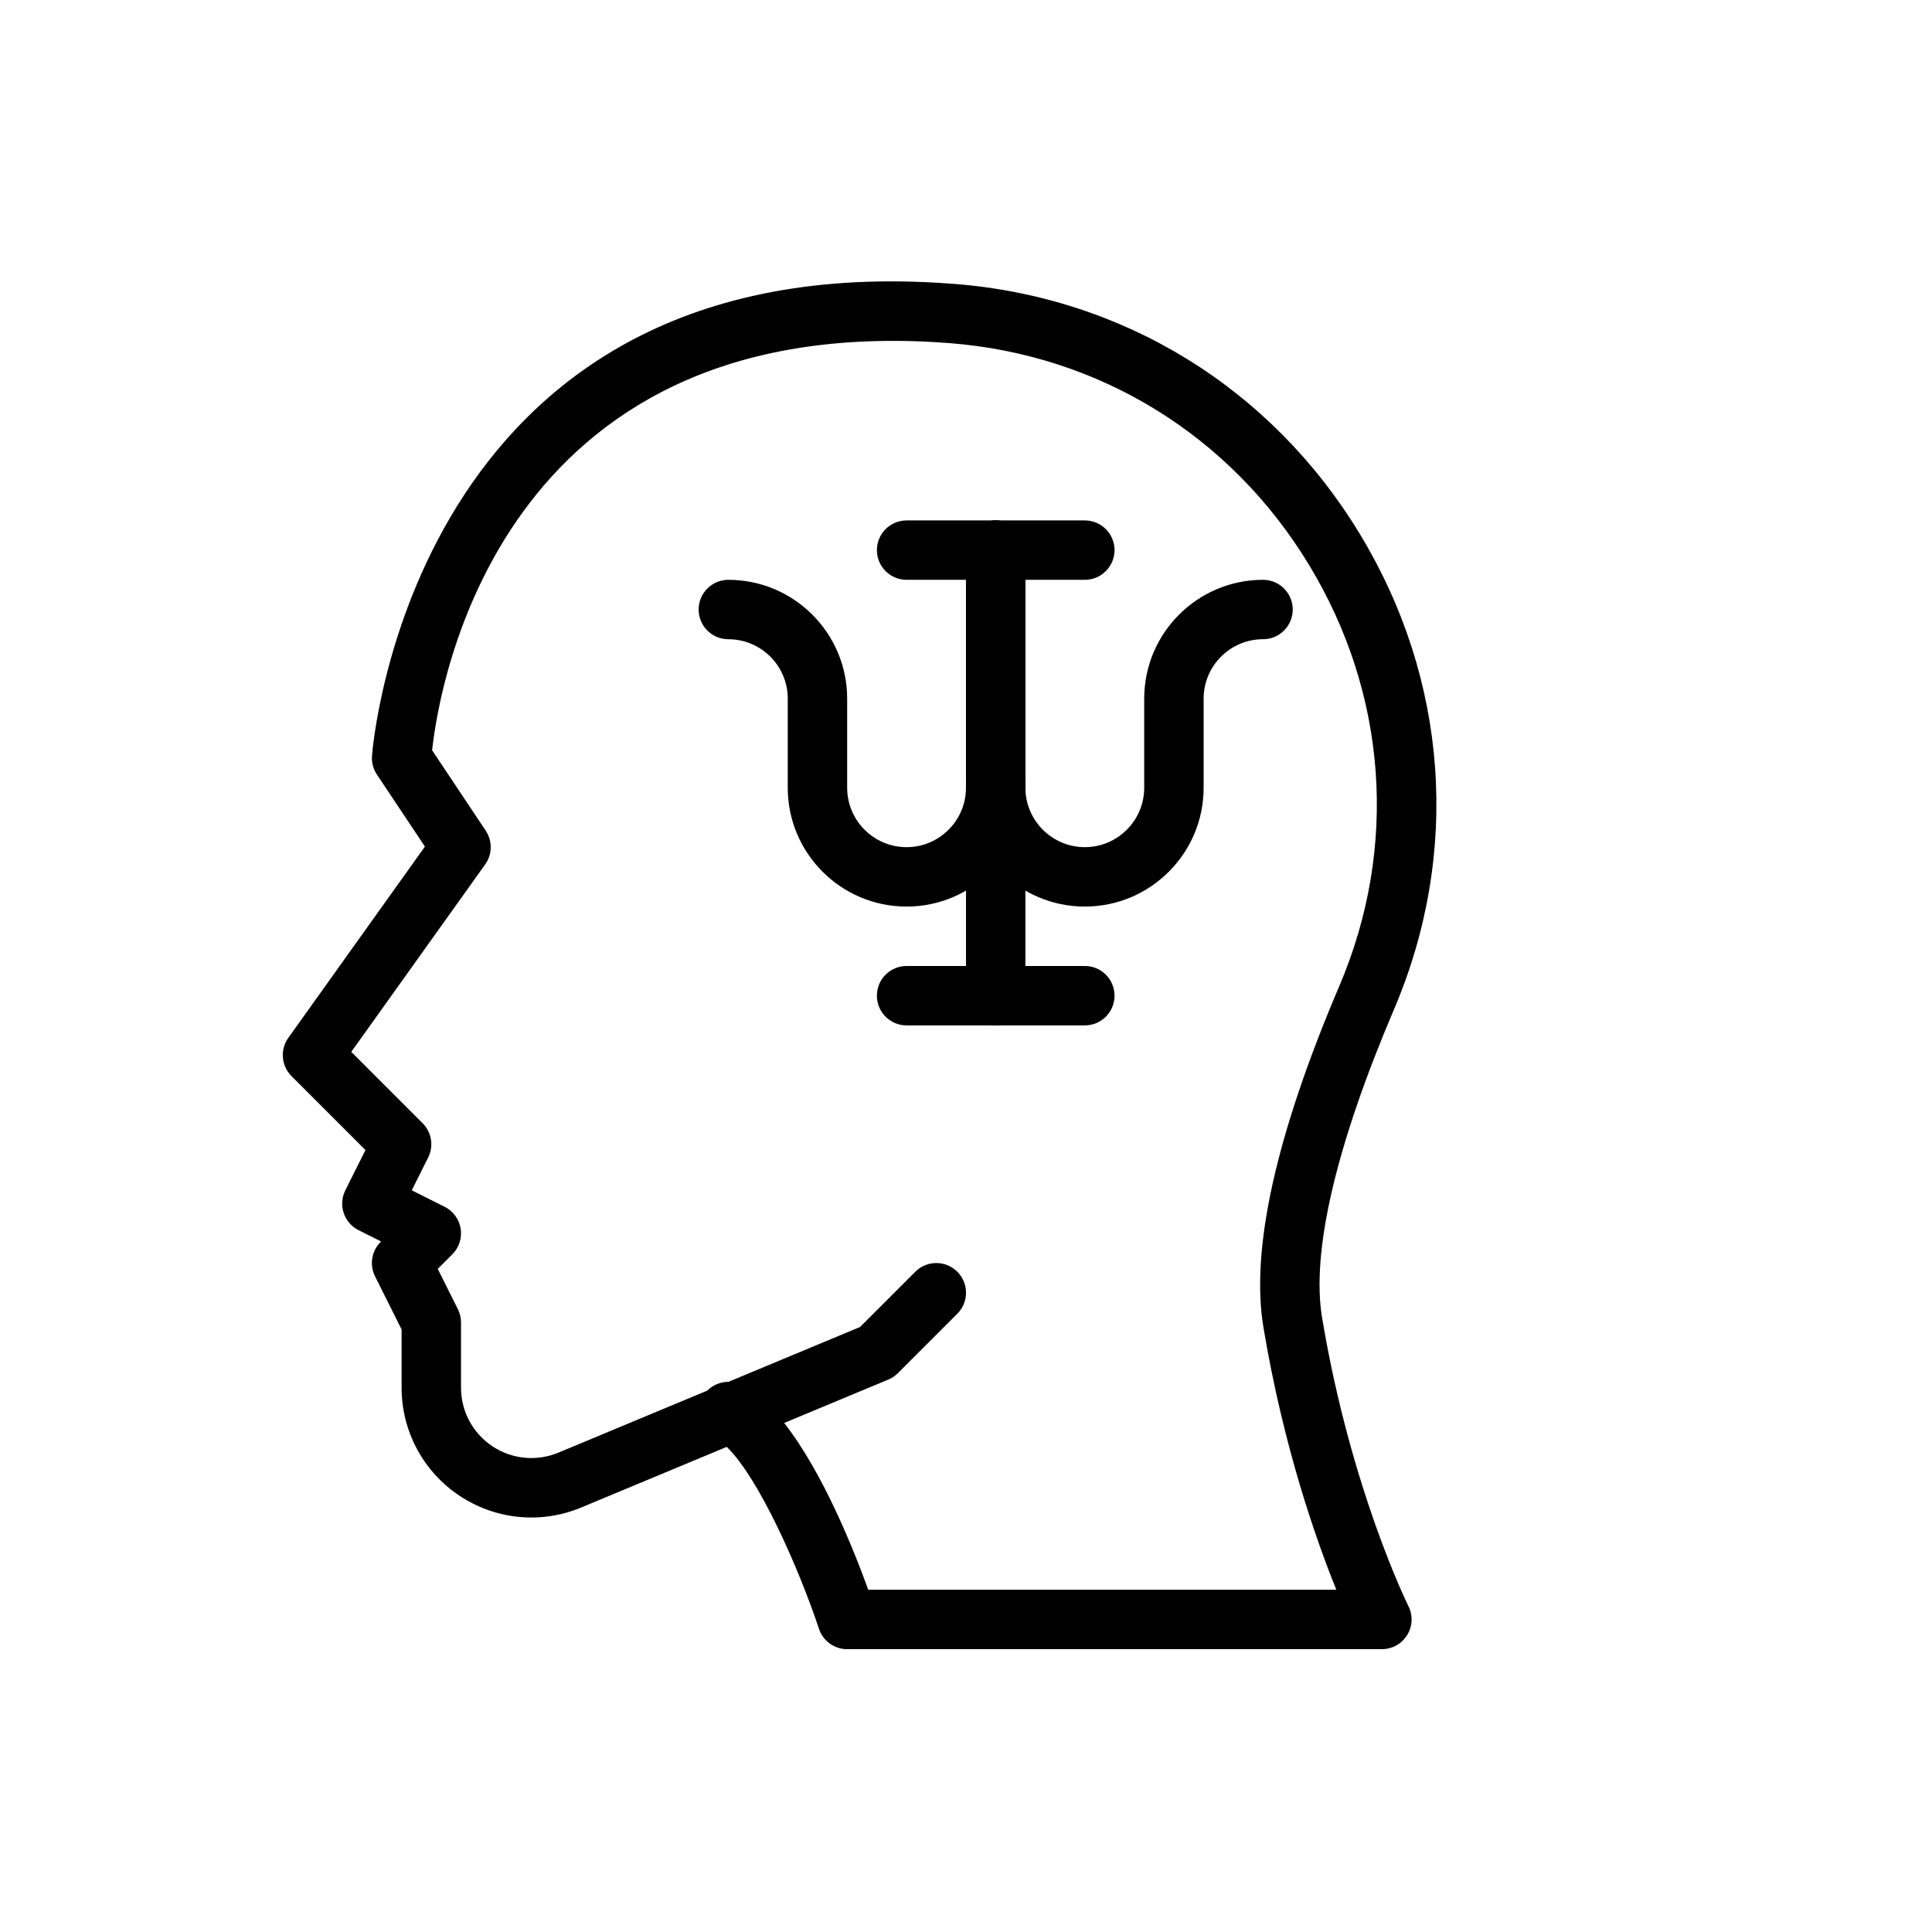 <?xml version="1.0" encoding="UTF-8"?>
<!-- Uploaded to: SVG Find, www.svgrepo.com, Generator: SVG Find Mixer Tools -->
<svg fill="#000000" width="800px" height="800px" version="1.1" viewBox="144 144 512 512" xmlns="http://www.w3.org/2000/svg">
 <g>
  <path d="m510.21 581.05h-141.7c-3.391 0-6.394-2.168-7.465-5.383-5.434-16.281-15.977-40.027-24.445-48.23l-38.555 16.059c-10.641 4.449-22.715 3.258-32.305-3.129-9.586-6.394-15.312-17.086-15.312-28.613v-15.438l-7.043-14.082c-1.516-3.027-0.922-6.688 1.477-9.086l0.145-0.145-5.973-2.992c-3.891-1.945-5.465-6.672-3.519-10.562l5.336-10.672-19.602-19.602c-2.723-2.723-3.074-7.012-0.84-10.141l36.199-50.684-12.73-19.098c-0.953-1.426-1.414-3.133-1.305-4.856 0.086-1.336 10.156-133.79 150.02-125.45l4.137 0.277c44.926 3.445 84.148 27.59 107.61 66.234 23.453 38.637 26.77 84.57 9.094 126.02-15.375 36.047-21.973 64.289-19.074 81.688 7.586 45.531 22.738 76.184 22.895 76.492 1.223 2.438 1.09 5.336-0.348 7.656-1.438 2.32-3.965 3.734-6.695 3.734zm-136.11-15.742h124.05c-5.449-13.453-14.066-38.008-19.328-69.559-3.445-20.648 3.328-51.074 20.117-90.453 15.66-36.715 12.715-77.414-8.07-111.66-20.793-34.254-55.551-55.656-95.348-58.711l-3.844-0.262c-115.22-6.625-131.25 90.516-133.16 108.17l14.207 21.309c1.812 2.723 1.762 6.281-0.145 8.941l-35.484 49.676 18.902 18.902c2.398 2.398 2.992 6.059 1.477 9.086l-4.352 8.703 8.703 4.352c2.262 1.129 3.844 3.281 4.25 5.781s-0.414 5.035-2.207 6.828l-3.859 3.859 5.336 10.672c0.547 1.09 0.832 2.297 0.832 3.516v17.297c0 6.25 3.106 12.047 8.301 15.512 5.195 3.461 11.73 4.098 17.512 1.699l39.438-16.438c1.484-1.496 3.512-2.324 5.606-2.324l34.887-14.535 14.645-14.645c3.074-3.074 8.055-3.074 11.133 0 3.074 3.074 3.074 8.055 0 11.133l-15.742 15.742c-0.723 0.73-1.59 1.309-2.535 1.699l-27.613 11.508c10.227 13.004 18.457 33.586 22.293 44.203z"/>
  <path d="m384.25 384.25c-17.367 0-31.488-14.121-31.488-31.488v-23.617c0-8.68-7.066-15.742-15.742-15.742-4.352 0-7.871-3.519-7.871-7.871 0-4.352 3.519-7.871 7.871-7.871 17.367 0 31.488 14.121 31.488 31.488v23.617c0 8.68 7.066 15.742 15.742 15.742 8.68 0 15.742-7.066 15.742-15.742v-62.977c0-4.352 3.519-7.871 7.871-7.871 4.352 0 7.871 3.519 7.871 7.871v62.977c0.004 17.363-14.117 31.484-31.484 31.484z"/>
  <path d="m431.49 384.25c-17.367 0-31.488-14.121-31.488-31.488v-62.977c0-4.352 3.519-7.871 7.871-7.871 4.352 0 7.871 3.519 7.871 7.871v62.977c0 8.68 7.066 15.742 15.742 15.742 8.68 0 15.742-7.066 15.742-15.742v-23.617c0-17.367 14.121-31.488 31.488-31.488 4.352 0 7.871 3.519 7.871 7.871s-3.519 7.871-7.871 7.871c-8.68 0-15.742 7.066-15.742 15.742v23.617c0.004 17.371-14.121 31.492-31.484 31.492z"/>
  <path d="m431.49 297.66h-47.23c-4.352 0-7.871-3.519-7.871-7.871 0-4.352 3.519-7.871 7.871-7.871h47.23c4.352 0 7.871 3.519 7.871 7.871 0 4.348-3.523 7.871-7.871 7.871z"/>
  <path d="m407.87 415.74c-4.352 0-7.871-3.519-7.871-7.871v-57.148c0-4.352 3.519-7.871 7.871-7.871 4.352 0 7.871 3.519 7.871 7.871v57.148c0 4.352-3.519 7.871-7.871 7.871z"/>
  <path d="m431.49 415.74h-47.23c-4.352 0-7.871-3.519-7.871-7.871 0-4.352 3.519-7.871 7.871-7.871h47.23c4.352 0 7.871 3.519 7.871 7.871 0 4.352-3.523 7.871-7.871 7.871z"/>
 </g>
</svg>